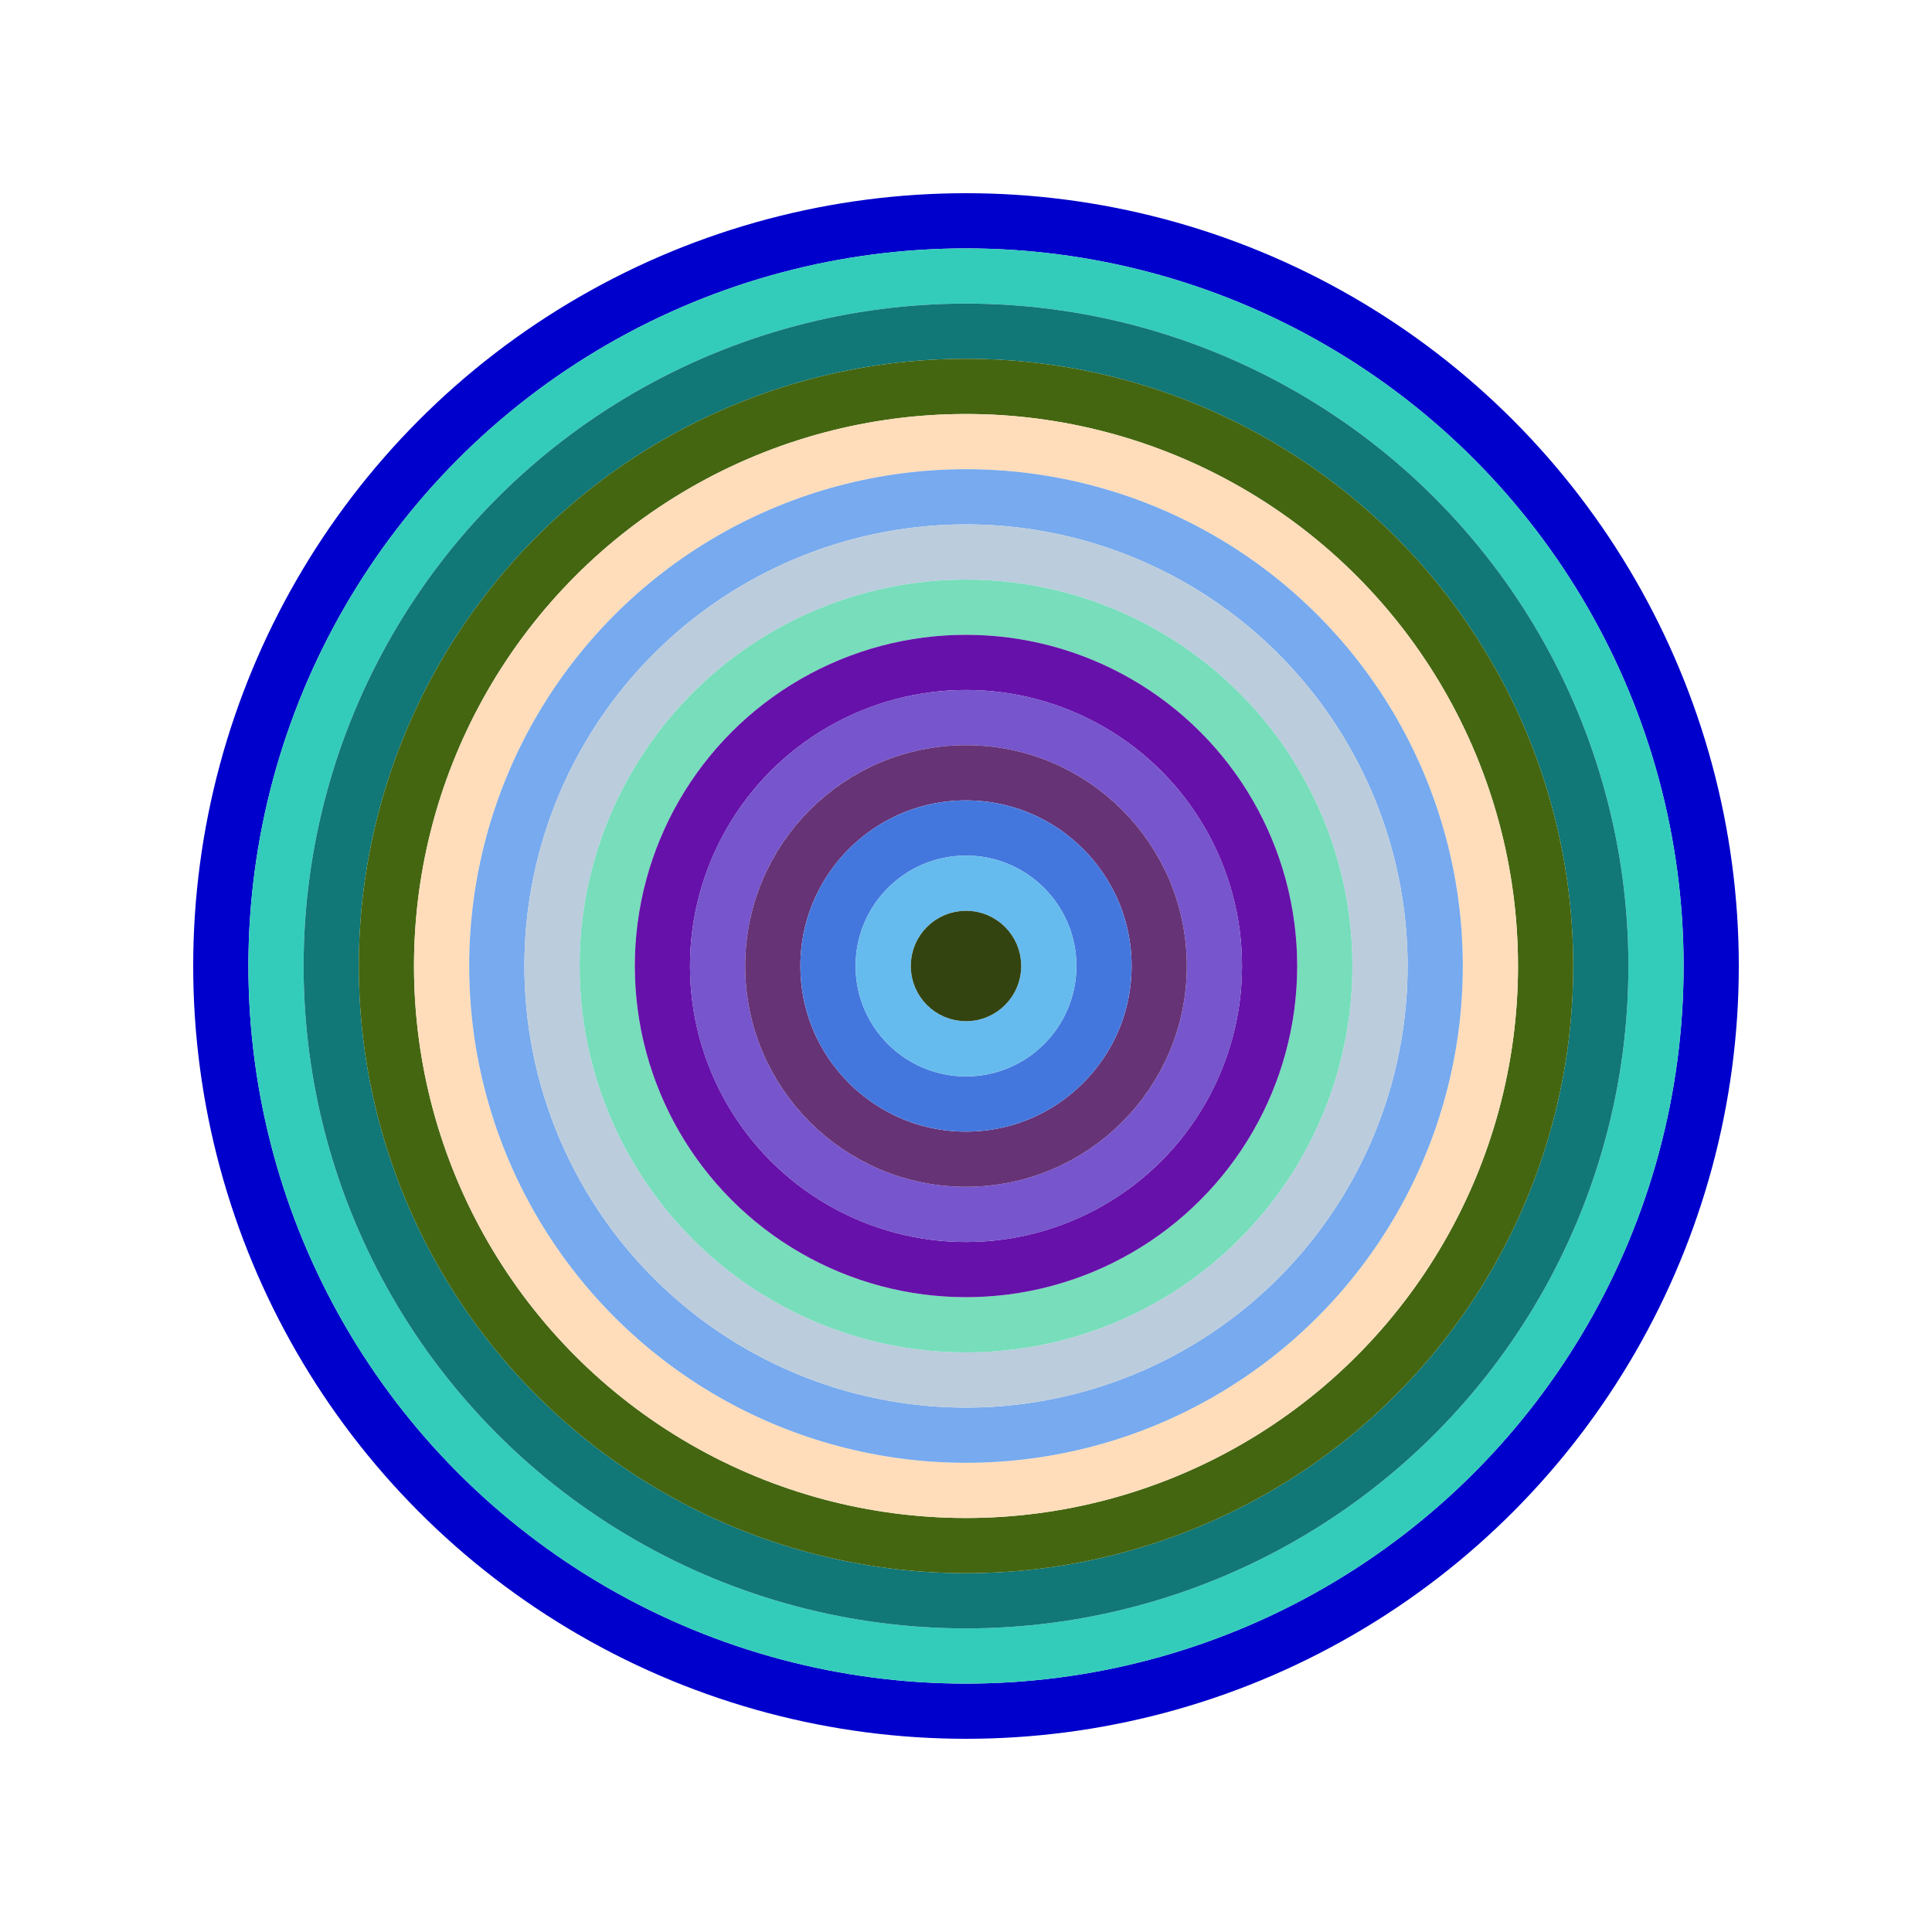 <svg id="0xc3Cb177461fdb7aeBCd7Db61A75C63747d6bE341" viewBox="0 0 700 700" xmlns="http://www.w3.org/2000/svg"><style>.a{stroke-width:20;}</style><g class="a" fill="none"><circle cx="350" cy="350" r="270" stroke="#00c"></circle><circle cx="350" cy="350" r="250" stroke="#3Cb"></circle><circle cx="350" cy="350" r="230" stroke="#177"></circle><circle cx="350" cy="350" r="210" stroke="#461"></circle><circle cx="350" cy="350" r="190" stroke="#fdb"></circle><circle cx="350" cy="350" r="170" stroke="#7ae"></circle><circle cx="350" cy="350" r="150" stroke="#BCd"></circle><circle cx="350" cy="350" r="130" stroke="#7Db"></circle><circle cx="350" cy="350" r="110" stroke="#61A"></circle><circle cx="350" cy="350" r="90" stroke="#75C"></circle><circle cx="350" cy="350" r="70" stroke="#637"></circle><circle cx="350" cy="350" r="50" stroke="#47d"></circle><circle cx="350" cy="350" r="30" stroke="#6bE"></circle><circle cx="350" cy="350" r="10" stroke="#341"></circle></g></svg>